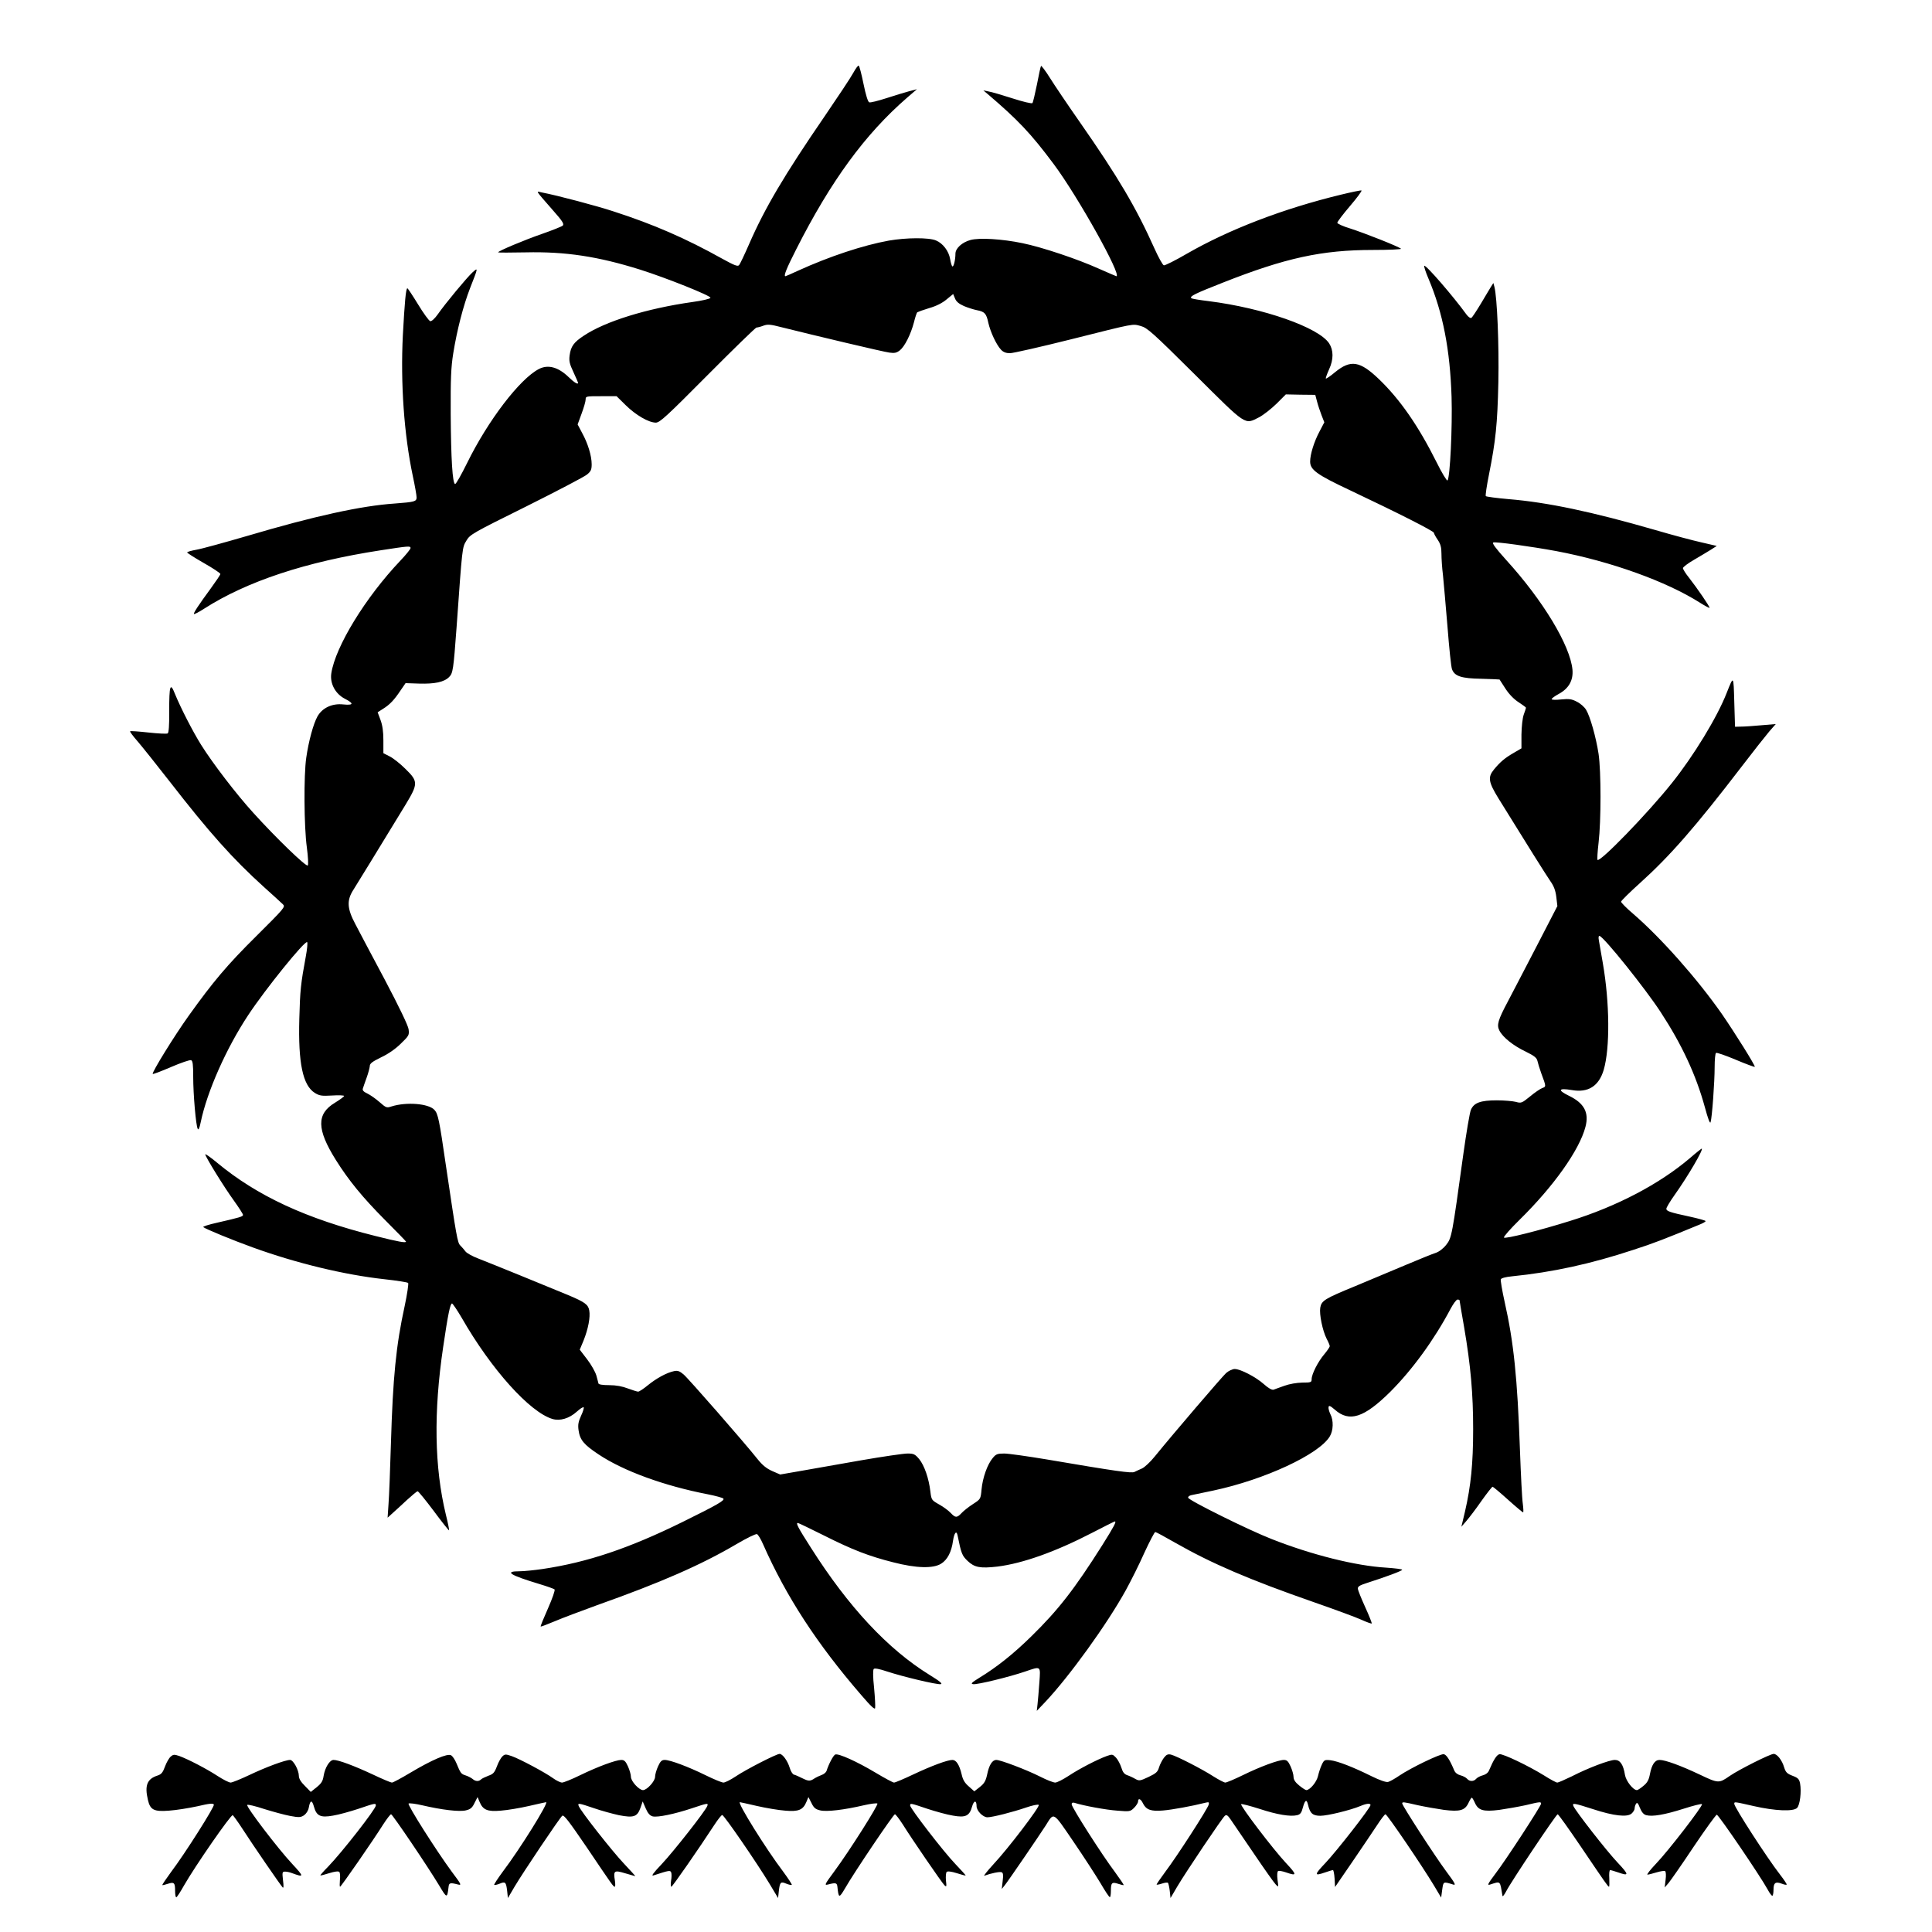 <?xml version="1.0" standalone="no"?>
<!DOCTYPE svg PUBLIC "-//W3C//DTD SVG 20010904//EN"
 "http://www.w3.org/TR/2001/REC-SVG-20010904/DTD/svg10.dtd">
<svg version="1.0" xmlns="http://www.w3.org/2000/svg"
 width="1280pt" height="1280pt" viewBox="0 0 1280 1280"
 preserveAspectRatio="xMidYMid meet">
<g transform="translate(0,1280) scale(0.1,-0.1)"
fill="#000000" stroke="none">
<path d="M5653 12317 c-16 -30 -102 -159 -190 -288 -267 -389 -396 -608 -499
-844 -31 -71 -61 -135 -68 -142 -9 -10 -33 0 -111 43 -242 135 -456 228 -719
313 -112 37 -372 106 -476 126 -41 9 -48 21 74 -119 64 -72 75 -91 64 -101 -7
-6 -69 -31 -138 -55 -113 -39 -290 -113 -290 -122 0 -2 82 -2 183 0 264 6 479
-27 757 -114 174 -55 472 -174 467 -187 -2 -7 -55 -19 -120 -28 -303 -43 -577
-128 -719 -223 -67 -44 -86 -71 -94 -130 -5 -37 -1 -56 25 -111 17 -37 31 -69
31 -71 0 -14 -26 2 -62 37 -69 67 -137 86 -198 54 -126 -65 -337 -341 -475
-622 -39 -79 -74 -141 -80 -140 -17 6 -27 163 -29 462 -1 238 2 311 17 405 25
154 66 314 111 430 55 140 55 140 16 105 -37 -34 -180 -206 -230 -278 -20 -28
-40 -46 -49 -45 -9 2 -45 52 -81 111 -36 59 -68 107 -71 107 -10 0 -18 -91
-30 -311 -16 -319 8 -659 66 -933 14 -65 25 -128 25 -141 0 -28 -13 -31 -145
-41 -222 -15 -532 -83 -975 -214 -151 -44 -303 -86 -338 -92 -34 -6 -62 -14
-62 -18 0 -4 49 -35 110 -70 60 -34 110 -67 110 -73 0 -5 -29 -48 -64 -96 -83
-113 -116 -164 -111 -169 2 -3 33 13 67 35 284 182 675 311 1169 387 188 29
199 30 199 15 0 -7 -30 -44 -67 -83 -232 -244 -431 -570 -458 -747 -10 -67 26
-135 89 -168 63 -32 59 -45 -10 -38 -74 8 -139 -23 -171 -80 -27 -49 -58 -162
-74 -273 -17 -115 -15 -458 4 -595 8 -61 11 -114 6 -119 -10 -11 -211 183
-361 349 -112 123 -269 328 -346 451 -55 88 -135 244 -173 337 -31 79 -38 58
-38 -117 1 -91 -3 -141 -10 -145 -6 -4 -64 -1 -128 6 -64 7 -118 11 -121 8 -3
-2 20 -33 50 -67 30 -35 126 -155 214 -268 260 -335 415 -509 624 -698 58 -52
114 -103 124 -113 18 -17 13 -23 -176 -211 -194 -192 -287 -303 -448 -528 -94
-131 -246 -377 -238 -385 2 -3 57 18 122 46 65 28 124 48 132 45 11 -4 14 -29
14 -108 0 -119 18 -326 30 -347 5 -10 12 5 20 45 42 202 168 487 314 708 114
173 377 498 391 484 4 -4 0 -47 -9 -95 -33 -179 -38 -222 -43 -413 -8 -293 23
-441 103 -491 31 -19 46 -21 115 -17 43 3 79 1 79 -3 0 -4 -27 -24 -61 -45
-123 -74 -121 -176 6 -379 86 -137 178 -249 327 -399 76 -76 138 -140 138
-142 0 -10 -51 -1 -202 37 -461 115 -785 266 -1050 486 -43 36 -78 60 -78 55
0 -15 124 -216 190 -307 33 -46 60 -88 60 -94 0 -11 -20 -17 -173 -52 -54 -12
-95 -25 -90 -29 14 -12 193 -86 329 -135 287 -104 606 -181 869 -210 83 -9
154 -20 159 -25 4 -4 -6 -73 -23 -153 -57 -260 -78 -471 -91 -911 -5 -171 -12
-351 -16 -401 l-6 -90 33 30 c19 17 62 56 96 88 34 31 65 57 70 57 5 0 53 -59
107 -131 53 -72 99 -129 101 -128 2 2 -7 49 -21 104 -76 314 -82 679 -18 1110
32 218 47 290 59 289 5 -1 34 -44 64 -95 196 -342 451 -625 601 -670 50 -15
111 3 161 48 22 20 42 33 46 29 3 -3 -4 -28 -17 -55 -18 -40 -22 -59 -17 -96
9 -65 35 -96 133 -161 165 -110 434 -208 723 -264 51 -10 98 -23 103 -28 12
-12 -36 -40 -269 -155 -355 -175 -632 -268 -928 -312 -55 -8 -123 -15 -152
-15 -105 0 -67 -25 132 -85 50 -15 94 -31 99 -35 5 -5 -14 -59 -43 -125 -29
-65 -51 -119 -49 -121 2 -2 44 14 94 35 49 21 175 68 279 106 423 150 692 268
923 404 68 40 129 70 137 67 7 -2 26 -33 41 -68 153 -346 356 -658 649 -997
65 -76 91 -100 93 -87 2 10 -1 70 -7 134 -8 72 -8 119 -2 125 6 6 38 0 88 -17
107 -35 329 -88 355 -84 15 2 -3 18 -73 61 -277 171 -537 450 -786 842 -87
136 -102 165 -87 165 4 0 81 -37 173 -83 189 -95 297 -137 460 -178 151 -39
263 -42 316 -9 42 26 69 78 79 152 8 53 23 71 30 36 25 -123 30 -134 66 -169
46 -44 84 -51 198 -38 169 21 387 99 630 225 79 41 145 74 148 74 12 0 -4 -31
-83 -157 -184 -291 -292 -430 -470 -604 -119 -117 -230 -205 -345 -275 -52
-32 -59 -40 -40 -42 27 -4 236 47 342 83 109 37 104 41 96 -73 -4 -53 -9 -117
-12 -142 l-5 -45 57 60 c159 169 407 512 532 738 33 60 89 171 123 248 35 76
68 139 73 139 5 0 64 -32 132 -71 240 -137 491 -245 919 -394 138 -48 279
-100 314 -116 35 -16 66 -27 69 -25 2 3 -17 51 -43 108 -26 57 -48 112 -49
122 -1 15 12 23 59 38 131 42 235 81 235 88 0 4 -48 10 -107 14 -202 12 -493
85 -757 189 -152 59 -549 256 -554 274 -2 7 7 14 20 17 13 3 79 17 148 31 338
72 698 239 770 358 24 39 26 107 4 148 -8 17 -14 38 -12 47 2 12 11 9 41 -17
97 -86 194 -54 368 118 146 146 291 345 399 549 18 34 39 62 46 62 8 0 14 -2
14 -5 0 -2 13 -82 30 -177 44 -258 60 -442 60 -677 0 -228 -15 -376 -54 -545
l-24 -101 33 38 c19 22 64 81 100 133 37 52 70 94 74 94 3 0 49 -38 101 -85
52 -47 98 -85 101 -85 3 0 2 26 -2 57 -5 32 -13 193 -19 358 -17 475 -41 712
-101 978 -17 76 -28 144 -26 151 3 8 32 16 74 20 268 27 521 82 803 175 134
43 213 74 443 169 20 8 37 18 37 22 0 4 -48 17 -107 30 -131 28 -153 36 -153
52 0 7 24 48 54 90 89 125 196 308 180 308 -2 0 -38 -28 -78 -63 -201 -171
-484 -320 -794 -416 -201 -63 -431 -121 -438 -110 -3 6 43 58 103 117 227 223
397 463 437 616 25 95 -8 157 -109 206 -78 38 -70 53 19 38 108 -19 179 26
211 134 42 144 40 443 -6 708 -11 63 -23 130 -26 149 -4 22 -2 32 5 30 32 -11
303 -349 404 -504 140 -214 234 -415 293 -630 21 -78 34 -112 38 -100 10 31
27 268 27 366 0 48 4 90 9 93 5 4 64 -17 131 -45 66 -28 123 -49 126 -47 5 6
-130 222 -218 350 -163 233 -402 503 -587 663 -45 38 -81 75 -81 81 0 6 58 63
129 127 195 176 364 369 669 767 78 102 161 207 184 234 l43 49 -95 -8 c-52
-5 -113 -9 -135 -9 l-40 -1 -5 165 c-5 178 -4 176 -50 60 -63 -162 -220 -419
-365 -600 -159 -199 -474 -524 -491 -507 -3 3 0 54 7 114 17 143 17 473 0 588
-17 111 -56 249 -83 293 -11 18 -38 42 -61 53 -34 18 -51 20 -104 15 -35 -4
-63 -3 -63 2 0 5 22 21 48 35 66 36 96 90 90 160 -15 160 -194 458 -440 728
-70 78 -95 111 -84 115 16 6 253 -27 416 -57 362 -68 733 -202 954 -343 32
-20 60 -35 62 -33 5 4 -83 132 -137 201 -22 27 -39 55 -39 62 0 7 33 32 73 55
39 23 90 53 112 67 l39 25 -99 23 c-55 12 -194 49 -310 83 -419 121 -714 183
-969 204 -80 7 -148 16 -152 20 -4 3 6 69 21 144 44 221 56 332 62 611 5 247
-8 560 -26 631 l-7 26 -16 -25 c-8 -14 -39 -64 -67 -112 -29 -48 -57 -91 -63
-94 -6 -4 -20 6 -32 22 -86 119 -270 332 -280 323 -3 -3 9 -41 28 -85 96 -227
143 -471 153 -784 6 -197 -10 -537 -27 -553 -4 -5 -37 49 -72 120 -121 242
-242 416 -381 550 -127 122 -188 132 -292 47 -31 -26 -58 -44 -61 -42 -2 3 8
31 22 62 30 65 29 126 0 171 -70 106 -435 234 -799 280 -60 7 -111 16 -114 19
-13 13 22 30 210 104 413 163 654 216 994 216 106 0 189 4 185 8 -14 14 -242
104 -336 134 -47 14 -86 32 -86 38 0 7 38 57 85 112 46 54 80 100 75 102 -5 2
-67 -11 -137 -28 -380 -92 -738 -229 -1018 -390 -77 -45 -146 -79 -154 -78 -8
2 -36 53 -63 113 -120 268 -240 472 -494 836 -79 113 -168 245 -198 293 -30
48 -57 83 -59 79 -3 -4 -15 -60 -27 -123 -13 -63 -26 -119 -30 -123 -4 -5 -63
9 -131 31 -68 22 -140 43 -159 46 l-35 7 25 -21 c203 -173 289 -263 441 -467
160 -214 455 -743 415 -743 -2 0 -54 23 -116 50 -142 64 -375 142 -506 169
-135 28 -286 37 -344 21 -56 -15 -100 -55 -100 -91 0 -41 -12 -89 -20 -84 -5
3 -11 24 -15 48 -9 54 -48 105 -94 124 -47 20 -196 19 -312 -1 -171 -31 -392
-104 -603 -200 -43 -20 -80 -36 -82 -36 -14 0 6 50 71 178 230 454 457 764
735 1005 l65 56 -50 -13 c-27 -7 -95 -28 -151 -46 -56 -18 -107 -31 -115 -28
-9 3 -23 49 -38 122 -13 64 -27 119 -32 121 -4 3 -20 -19 -36 -48z m734 -1545
c26 -11 65 -23 85 -27 52 -10 63 -22 76 -84 14 -61 53 -145 84 -178 15 -16 33
-23 59 -23 21 0 201 41 401 91 438 110 408 104 466 89 43 -12 76 -41 358 -321
348 -346 328 -333 427 -283 28 15 79 55 114 89 l62 62 97 -2 98 -1 12 -45 c6
-24 20 -65 30 -91 l18 -46 -31 -59 c-37 -69 -63 -153 -63 -201 0 -55 45 -87
266 -191 313 -148 554 -270 554 -281 0 -5 11 -26 25 -46 19 -28 25 -50 25 -93
0 -31 4 -94 10 -141 5 -47 18 -201 30 -342 11 -141 24 -268 30 -282 17 -46 62
-61 194 -63 65 -2 120 -4 121 -5 1 -2 19 -30 40 -62 25 -38 57 -70 87 -89 26
-17 48 -33 48 -36 0 -3 -7 -24 -15 -46 -8 -23 -14 -78 -15 -132 l0 -91 -53
-31 c-57 -33 -88 -59 -129 -109 -42 -51 -37 -83 30 -192 175 -283 317 -510
345 -550 22 -31 33 -61 38 -103 l7 -60 -140 -271 c-77 -149 -162 -311 -188
-361 -66 -124 -75 -156 -56 -193 23 -45 92 -100 174 -139 57 -28 73 -41 78
-62 3 -14 14 -51 25 -81 34 -91 33 -89 6 -99 -13 -5 -50 -30 -81 -56 -54 -44
-58 -45 -94 -35 -20 5 -77 10 -125 10 -108 0 -152 -16 -172 -63 -8 -19 -30
-150 -50 -293 -75 -544 -77 -555 -114 -602 -20 -25 -48 -46 -70 -53 -20 -6
-108 -42 -196 -79 -88 -37 -239 -100 -334 -140 -205 -84 -226 -97 -234 -144
-7 -44 15 -151 42 -205 12 -22 21 -44 21 -50 0 -5 -16 -29 -36 -53 -42 -49
-84 -132 -84 -165 0 -21 -4 -23 -62 -23 -38 -1 -85 -9 -118 -21 -30 -11 -63
-22 -72 -26 -11 -3 -34 9 -65 37 -54 48 -155 100 -193 100 -14 0 -40 -12 -57
-27 -28 -26 -346 -397 -472 -552 -29 -36 -67 -72 -85 -80 -17 -7 -39 -18 -50
-23 -19 -10 -124 5 -582 83 -126 21 -253 39 -281 39 -45 0 -55 -4 -76 -30 -35
-41 -67 -131 -74 -208 -6 -64 -6 -64 -57 -97 -28 -18 -62 -45 -75 -59 -31 -33
-41 -33 -72 0 -13 14 -47 40 -76 56 -51 29 -52 30 -59 86 -10 87 -40 173 -74
215 -28 33 -36 37 -78 37 -25 0 -163 -20 -307 -45 -143 -25 -322 -57 -398 -70
l-138 -24 -53 23 c-38 17 -65 39 -97 79 -89 112 -458 534 -490 561 -26 22 -39
27 -63 22 -48 -10 -115 -46 -173 -93 -29 -24 -58 -43 -65 -43 -7 0 -38 10 -68
21 -36 14 -78 22 -123 22 -42 0 -70 4 -72 11 -1 6 -8 30 -14 53 -7 24 -34 72
-61 107 l-49 64 25 60 c31 77 46 156 38 200 -7 39 -29 55 -138 101 -120 50
-517 212 -595 242 -40 15 -80 37 -88 49 -8 11 -23 28 -33 38 -19 18 -25 53
-96 532 -44 304 -52 341 -76 367 -39 42 -186 54 -286 22 -30 -10 -35 -8 -77
29 -25 22 -62 48 -81 57 -26 12 -34 22 -30 33 3 10 14 42 25 72 11 30 20 65
21 77 0 17 16 29 75 58 47 22 96 56 131 91 54 52 56 57 51 95 -3 24 -63 149
-157 327 -84 158 -172 323 -195 368 -56 105 -59 159 -13 230 28 44 171 278
345 563 84 139 84 154 -1 237 -34 34 -82 72 -105 83 l-41 21 0 85 c0 59 -6
100 -19 135 l-19 51 36 23 c45 28 74 59 116 122 l33 48 90 -3 c103 -3 165 10
198 43 26 26 29 47 50 331 38 534 37 527 65 573 24 41 40 50 397 227 204 102
386 197 402 211 26 21 31 33 31 68 0 56 -25 138 -63 207 l-30 57 26 71 c15 40
27 82 27 94 0 22 3 22 103 22 l102 0 61 -60 c66 -65 152 -115 199 -115 26 0
70 40 343 315 172 173 318 315 324 315 6 0 27 5 45 12 29 11 47 9 121 -10 220
-55 674 -163 714 -168 35 -5 48 -2 70 15 32 26 72 105 93 185 8 33 18 63 22
67 5 3 40 16 80 28 46 13 87 34 114 57 l44 36 12 -29 c8 -21 26 -36 60 -51z"/>
<path d="M1131 1162 c-11 -9 -28 -39 -38 -66 -14 -39 -24 -51 -48 -59 -70 -22
-88 -65 -65 -162 15 -66 40 -79 140 -71 47 3 132 17 188 29 80 19 105 21 109
11 5 -14 -191 -324 -284 -447 -33 -45 -59 -84 -58 -86 2 -2 18 2 36 8 42 14
49 8 49 -45 0 -24 3 -44 8 -44 4 0 27 35 51 78 73 128 312 473 323 466 5 -4
35 -45 66 -93 65 -101 251 -372 265 -386 6 -6 7 10 2 48 -6 53 -5 57 14 57 11
0 30 -4 43 -9 84 -31 84 -26 5 59 -93 99 -309 382 -299 392 4 4 55 -8 112 -27
58 -18 135 -39 172 -46 59 -11 70 -10 92 4 15 11 28 30 32 52 9 50 21 52 34 5
17 -61 43 -74 126 -59 38 6 113 27 168 45 112 38 116 39 116 22 0 -23 -224
-310 -317 -406 -30 -30 -52 -56 -51 -57 2 -2 29 5 60 15 35 11 60 14 66 8 5
-5 7 -29 4 -54 -2 -24 -2 -44 1 -44 7 0 224 314 286 413 24 37 47 67 52 67 9
0 242 -344 320 -474 50 -84 52 -84 61 -6 3 26 11 28 61 15 27 -7 25 -2 -41 86
-100 136 -294 441 -285 450 5 4 44 -1 88 -11 132 -31 250 -45 292 -34 30 7 42
17 57 49 l20 39 13 -31 c22 -54 52 -67 141 -59 42 3 126 17 187 31 60 14 111
25 113 25 20 0 -173 -310 -286 -459 -34 -46 -60 -86 -58 -89 3 -2 19 1 36 8
38 16 43 11 50 -48 l5 -47 44 75 c57 96 298 455 316 470 10 9 43 -34 161 -207
176 -261 177 -262 187 -263 4 0 4 18 1 40 -11 67 -5 71 68 49 35 -10 65 -19
67 -19 2 0 -33 38 -76 84 -76 80 -287 348 -299 381 -8 21 -1 20 102 -15 49
-17 123 -37 164 -46 98 -19 122 -11 143 48 l15 43 20 -46 c14 -33 28 -48 46
-53 33 -8 147 16 261 54 102 34 109 36 101 15 -12 -33 -223 -301 -300 -383
-59 -62 -74 -83 -56 -77 104 34 111 35 117 19 3 -8 3 -33 -1 -54 -3 -22 -3
-40 2 -40 7 0 182 252 285 410 23 35 46 65 52 65 12 0 231 -319 313 -455 l57
-95 5 47 c7 59 12 64 50 48 17 -7 33 -10 36 -8 2 3 -24 43 -58 89 -113 149
-306 459 -286 459 2 0 53 -11 113 -25 61 -14 145 -28 187 -31 89 -8 119 5 141
59 l13 31 20 -39 c15 -32 27 -42 57 -49 42 -11 160 3 292 34 44 10 83 15 88
11 8 -8 -184 -312 -286 -450 -65 -88 -67 -93 -40 -86 50 13 58 11 61 -15 8
-77 11 -78 51 -10 60 105 320 490 330 490 5 0 28 -30 52 -67 59 -95 258 -385
276 -403 14 -13 15 -10 10 32 -2 26 0 51 5 56 6 6 31 3 66 -8 31 -10 58 -17
60 -16 1 2 -30 36 -69 77 -77 80 -299 368 -299 387 0 17 2 16 115 -22 55 -18
131 -39 169 -45 83 -15 109 -2 126 59 12 43 30 45 30 4 0 -31 42 -74 72 -74
33 0 170 35 257 65 41 14 78 22 83 17 10 -10 -204 -291 -300 -393 -42 -46 -69
-80 -60 -76 43 16 101 28 114 23 10 -4 12 -18 7 -58 l-6 -53 20 25 c27 34 231
333 272 397 55 88 45 94 184 -110 69 -101 149 -225 179 -275 29 -50 56 -91 61
-91 4 -1 7 19 7 43 0 53 7 59 49 45 18 -6 34 -10 36 -8 1 2 -25 41 -58 86 -84
111 -287 429 -287 449 0 10 6 13 18 10 59 -19 210 -47 284 -52 83 -7 87 -6
112 19 14 14 26 33 26 42 0 24 18 18 32 -12 21 -43 53 -55 133 -48 61 5 192
29 279 51 25 6 28 5 24 -12 -7 -28 -211 -344 -286 -443 -34 -46 -61 -85 -59
-87 2 -2 18 1 36 7 18 6 35 8 39 5 3 -4 9 -28 12 -54 l5 -47 44 75 c58 98 298
455 316 470 11 9 19 4 40 -27 14 -21 83 -121 152 -223 69 -102 134 -194 145
-205 19 -20 19 -20 12 31 -4 31 -2 54 4 58 5 3 29 -1 52 -9 74 -26 74 -17 0
62 -86 92 -306 381 -297 390 4 3 58 -11 121 -31 118 -39 206 -53 250 -42 21 5
29 16 38 51 14 51 25 57 34 18 13 -57 31 -73 82 -73 47 0 199 37 266 65 40 17
66 19 66 6 0 -18 -225 -306 -299 -384 -75 -79 -76 -88 -1 -62 23 8 46 15 51
15 4 0 9 -25 11 -56 l3 -56 116 169 c63 92 136 201 162 240 26 40 51 73 56 73
11 0 242 -340 322 -473 l47 -79 7 52 c8 56 6 55 74 34 19 -6 10 11 -49 90 -74
100 -290 433 -290 448 0 11 9 10 103 -12 46 -10 125 -24 174 -31 106 -13 139
-4 163 48 8 18 18 33 21 33 3 0 12 -15 20 -33 23 -52 56 -61 162 -48 49 7 128
21 174 31 96 23 103 24 103 10 0 -15 -233 -373 -302 -463 -50 -67 -57 -79 -37
-73 73 23 66 29 83 -74 1 -8 12 5 25 30 34 66 331 510 341 510 5 0 74 -97 154
-215 163 -241 179 -264 186 -265 3 0 3 25 2 55 -2 31 0 55 6 55 5 0 29 -7 52
-15 74 -26 74 -17 -3 65 -73 77 -281 344 -293 375 -9 22 5 19 130 -21 137 -45
227 -55 256 -29 11 10 20 25 20 34 0 9 4 23 9 30 7 12 14 5 26 -27 12 -29 25
-44 42 -48 41 -11 122 3 245 42 65 21 121 35 124 31 9 -9 -224 -311 -304 -394
-38 -40 -64 -73 -57 -73 6 0 34 7 60 15 27 8 53 12 57 8 5 -3 7 -28 3 -57 l-6
-51 26 30 c14 17 89 124 166 240 78 116 147 211 153 212 10 3 287 -404 337
-495 12 -23 26 -42 31 -42 4 0 8 18 8 40 0 46 13 56 55 40 15 -6 30 -9 32 -6
3 2 -18 33 -45 68 -84 108 -302 445 -302 467 0 15 -2 15 130 -15 141 -32 261
-37 286 -12 19 19 30 107 20 162 -6 29 -13 37 -50 51 -36 14 -45 23 -55 54
-14 49 -47 91 -70 91 -23 0 -230 -104 -291 -146 -72 -50 -75 -50 -201 10 -127
60 -227 96 -264 96 -31 0 -52 -31 -64 -95 -7 -37 -17 -56 -43 -77 -18 -15 -37
-28 -43 -28 -25 0 -72 60 -79 100 -11 69 -32 100 -67 100 -36 0 -175 -52 -286
-109 -46 -22 -88 -41 -96 -41 -7 0 -46 21 -87 47 -105 65 -271 144 -295 141
-18 -3 -39 -35 -70 -108 -6 -15 -22 -27 -41 -32 -17 -4 -37 -15 -44 -23 -16
-19 -44 -19 -60 0 -7 8 -27 19 -44 23 -19 5 -35 17 -41 32 -31 73 -52 105 -70
108 -24 3 -217 -90 -294 -142 -29 -20 -63 -39 -75 -42 -13 -3 -54 11 -111 39
-123 61 -222 99 -271 105 -38 4 -42 2 -57 -30 -9 -19 -20 -53 -25 -75 -9 -40
-53 -92 -77 -93 -6 0 -27 14 -48 31 -26 21 -37 39 -37 57 0 15 -9 46 -20 70
-15 33 -24 42 -44 42 -36 0 -156 -44 -272 -101 -55 -27 -108 -49 -116 -49 -8
0 -44 19 -79 41 -74 48 -242 134 -280 144 -21 5 -31 1 -48 -21 -11 -15 -26
-43 -32 -63 -9 -31 -20 -40 -70 -64 -56 -26 -61 -27 -87 -13 -15 9 -39 20 -54
25 -20 7 -30 21 -39 51 -7 22 -23 52 -35 65 -22 23 -25 24 -61 11 -61 -22
-182 -84 -254 -132 -37 -24 -76 -44 -88 -44 -12 0 -56 17 -99 39 -91 46 -263
111 -291 111 -27 0 -48 -33 -61 -97 -9 -42 -19 -59 -48 -82 l-37 -29 -36 32
c-27 23 -40 44 -48 81 -15 63 -36 95 -61 95 -33 0 -138 -39 -259 -96 -63 -30
-120 -54 -128 -54 -7 0 -63 30 -123 66 -122 73 -244 128 -266 120 -13 -5 -44
-64 -58 -109 -3 -9 -18 -22 -33 -27 -16 -6 -35 -15 -43 -20 -32 -22 -42 -22
-83 -2 -23 12 -49 23 -58 25 -8 3 -21 23 -27 45 -14 46 -47 92 -67 92 -21 0
-224 -104 -292 -150 -33 -22 -69 -40 -80 -40 -11 0 -64 22 -119 49 -114 56
-234 101 -270 101 -20 0 -29 -9 -44 -42 -11 -24 -20 -55 -20 -70 0 -29 -54
-88 -80 -88 -26 0 -80 59 -80 88 0 15 -9 46 -20 70 -15 33 -24 42 -44 42 -35
0 -155 -44 -272 -101 -55 -27 -110 -49 -120 -49 -11 0 -38 13 -60 29 -51 37
-217 126 -273 146 -40 14 -46 14 -62 -1 -10 -9 -27 -39 -37 -67 -16 -42 -25
-51 -57 -62 -20 -8 -42 -18 -48 -24 -15 -15 -37 -14 -56 3 -9 7 -29 18 -45 23
-31 10 -34 13 -62 81 -10 24 -26 48 -36 53 -25 13 -127 -31 -268 -115 -60 -36
-116 -66 -123 -66 -8 0 -65 24 -128 54 -122 57 -226 96 -259 96 -26 0 -57 -51
-66 -106 -5 -33 -14 -49 -45 -74 l-40 -32 -39 40 c-27 26 -40 49 -40 66 0 39
-37 106 -58 106 -32 0 -161 -48 -270 -100 -57 -27 -114 -50 -124 -50 -11 0
-50 20 -87 44 -72 47 -193 110 -253 132 -33 11 -40 11 -57 -4z"/>
</g>
</svg>
